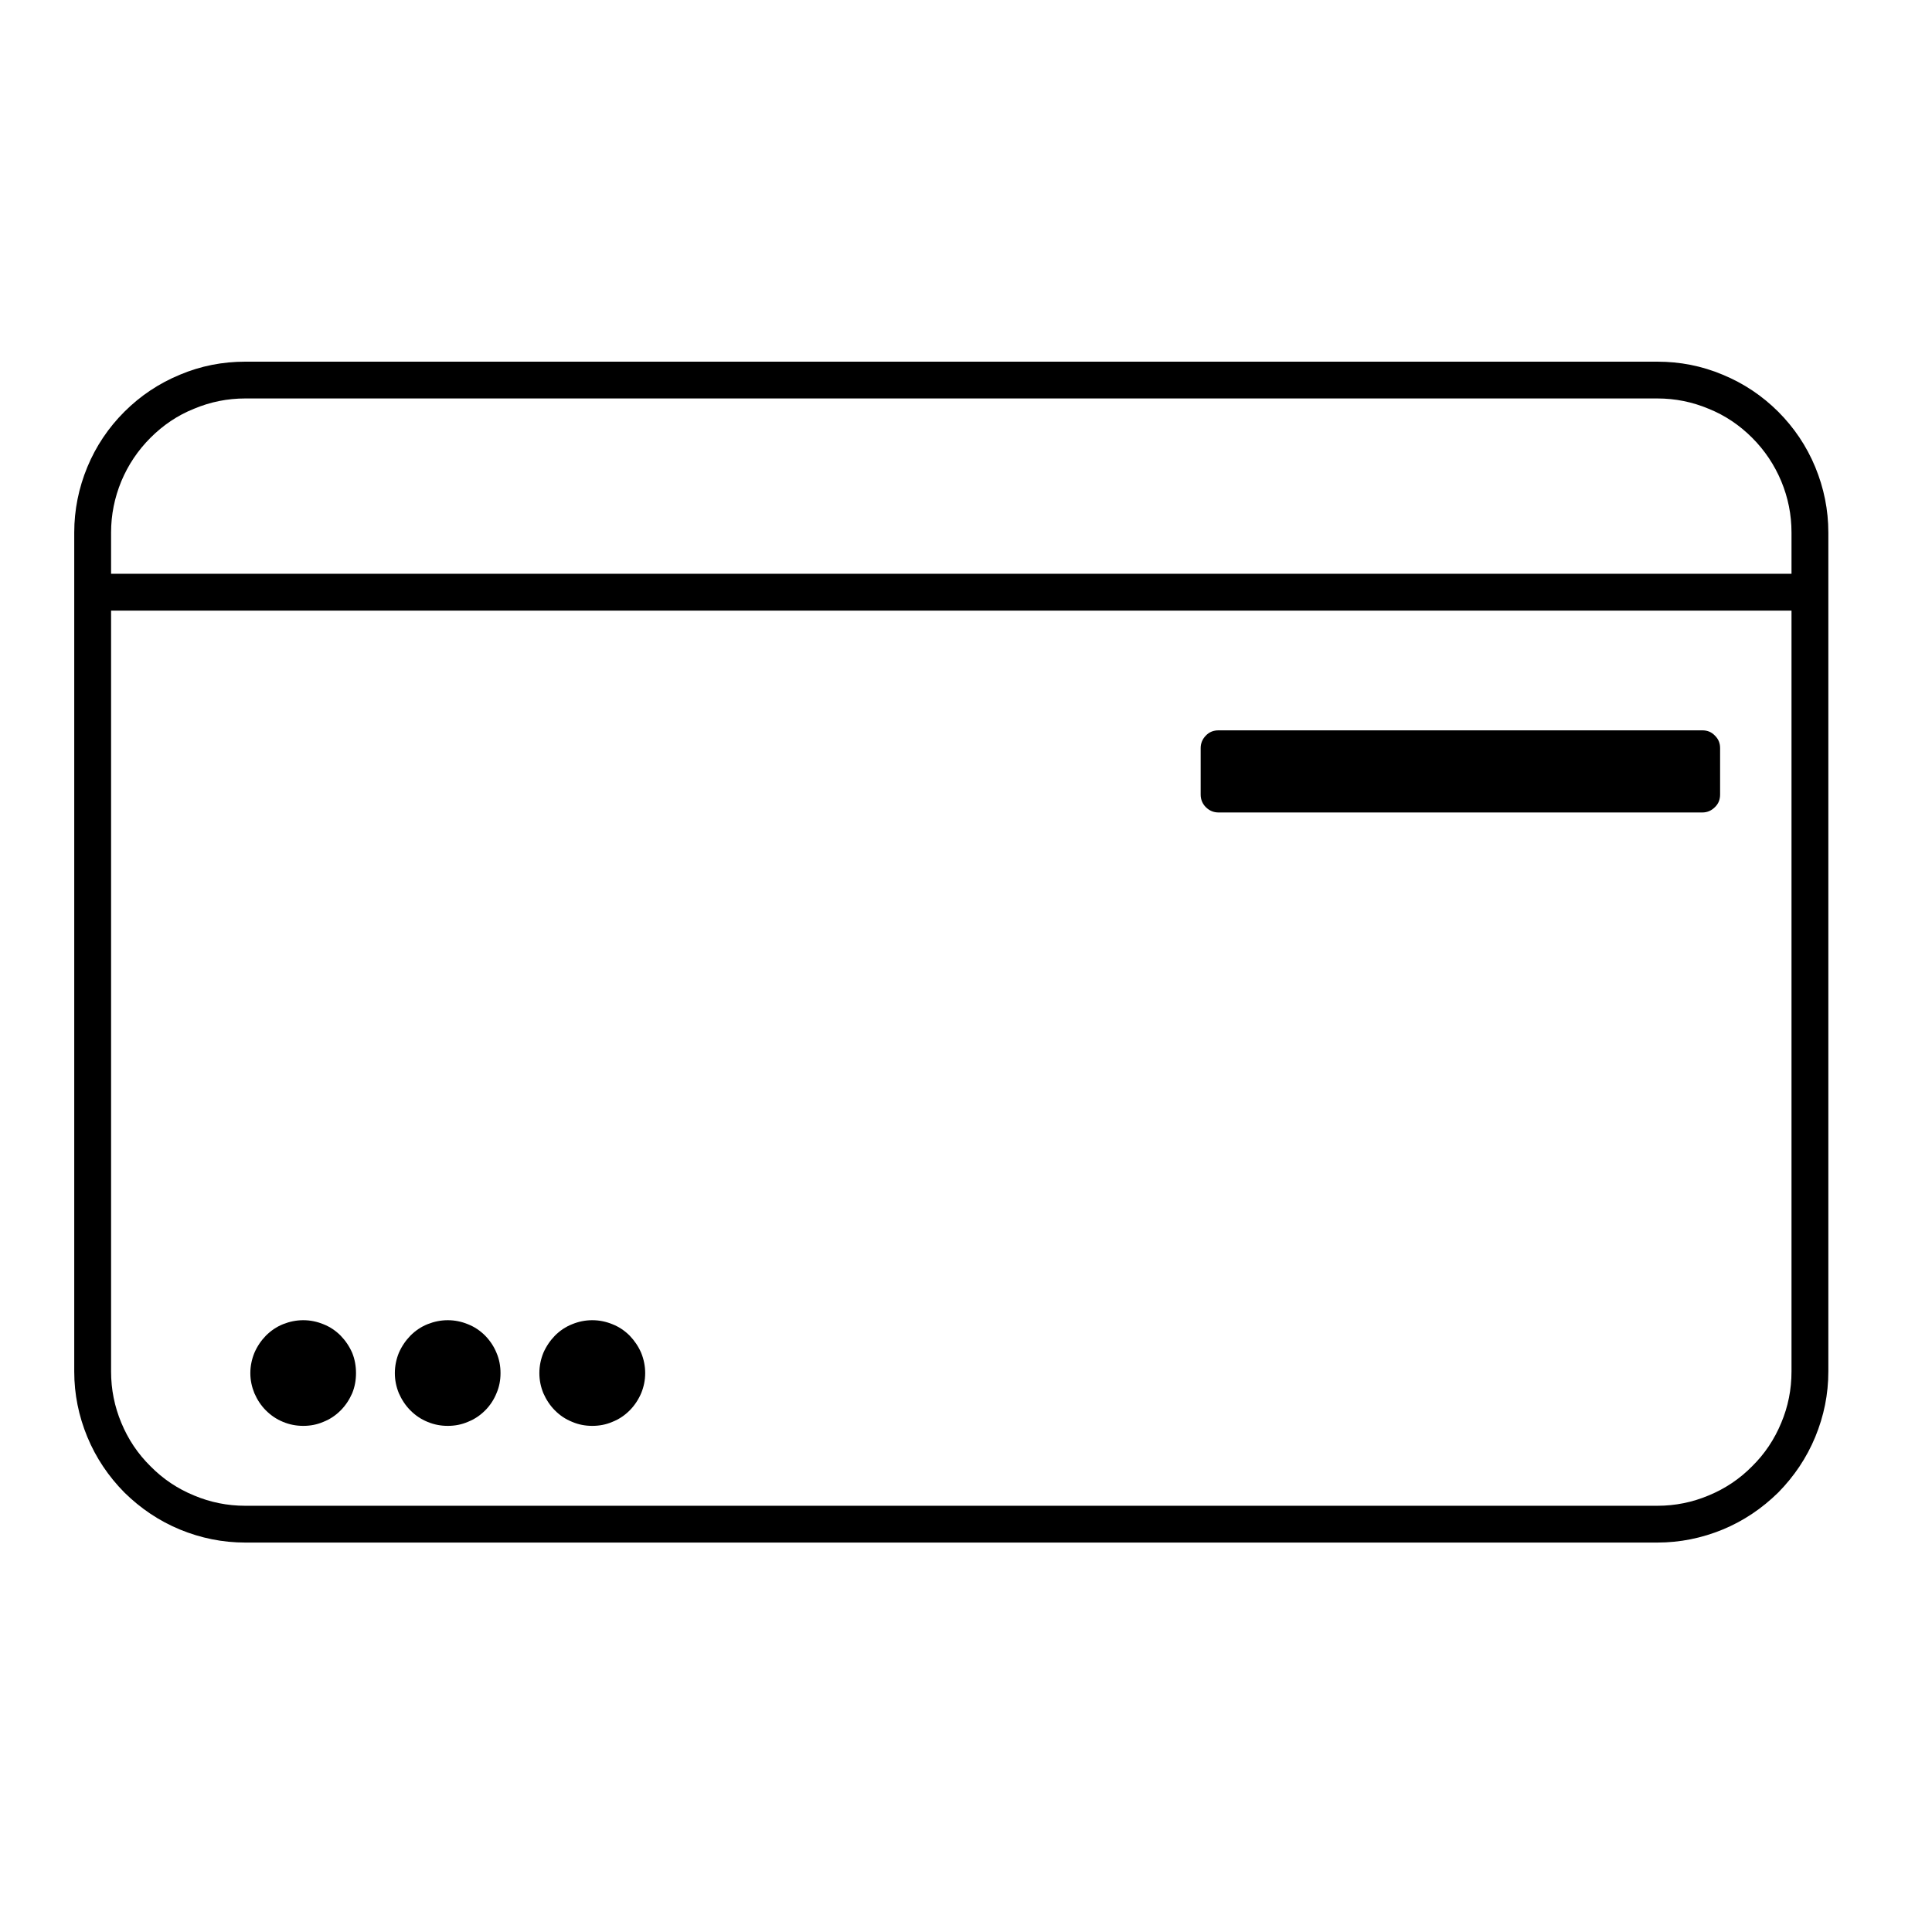 <?xml version="1.0" encoding="UTF-8"?> <svg xmlns="http://www.w3.org/2000/svg" xmlns:xlink="http://www.w3.org/1999/xlink" width="50" zoomAndPan="magnify" viewBox="0 0 37.5 37.5" height="50" preserveAspectRatio="xMidYMid meet" version="1.0"><defs><clipPath id="93b509498b"><path d="M 1.441 7.008 L 35.488 7.008 L 35.488 29.953 L 1.441 29.953 Z M 1.441 7.008 " clip-rule="nonzero"></path></clipPath><clipPath id="f4a53b3ec9"><path d="M 1.441 11 L 35.488 11 L 35.488 12 L 1.441 12 Z M 1.441 11 " clip-rule="nonzero"></path></clipPath></defs><g clip-path="url(#93b509498b)"><path fill="#000000" d="M 32.168 29.941 L 4.762 29.941 C 4.32 29.941 3.898 29.855 3.492 29.688 C 3.086 29.52 2.727 29.277 2.414 28.969 C 2.105 28.656 1.863 28.297 1.695 27.891 C 1.527 27.484 1.441 27.062 1.441 26.621 L 1.441 10.336 C 1.441 9.898 1.527 9.473 1.695 9.066 C 1.863 8.66 2.105 8.301 2.414 7.992 C 2.727 7.68 3.086 7.441 3.492 7.273 C 3.898 7.102 4.32 7.02 4.762 7.02 L 32.168 7.02 C 32.609 7.02 33.031 7.102 33.438 7.273 C 33.844 7.441 34.203 7.68 34.516 7.992 C 34.824 8.301 35.066 8.66 35.234 9.066 C 35.402 9.473 35.488 9.898 35.488 10.336 L 35.488 26.621 C 35.488 27.062 35.402 27.484 35.234 27.891 C 35.066 28.297 34.824 28.656 34.516 28.969 C 34.203 29.277 33.844 29.52 33.438 29.688 C 33.031 29.855 32.609 29.941 32.168 29.941 Z M 4.762 7.734 C 4.414 7.734 4.082 7.801 3.766 7.934 C 3.445 8.062 3.164 8.254 2.922 8.496 C 2.676 8.742 2.488 9.023 2.355 9.34 C 2.223 9.66 2.156 9.992 2.156 10.336 L 2.156 26.621 C 2.156 26.969 2.223 27.301 2.355 27.617 C 2.488 27.938 2.676 28.219 2.922 28.461 C 3.164 28.707 3.445 28.895 3.766 29.027 C 4.082 29.16 4.414 29.227 4.762 29.227 L 32.168 29.227 C 32.516 29.227 32.848 29.16 33.164 29.027 C 33.484 28.895 33.766 28.707 34.008 28.461 C 34.254 28.219 34.441 27.938 34.574 27.617 C 34.707 27.301 34.773 26.969 34.773 26.621 L 34.773 10.336 C 34.773 9.992 34.707 9.66 34.574 9.34 C 34.441 9.023 34.254 8.742 34.008 8.496 C 33.766 8.254 33.484 8.062 33.164 7.934 C 32.848 7.801 32.516 7.734 32.168 7.734 Z M 4.762 7.734 " fill-opacity="1" fill-rule="nonzero"></path></g><g clip-path="url(#f4a53b3ec9)"><path fill="#000000" d="M 1.801 11.137 L 35.129 11.137 L 35.129 11.852 L 1.801 11.852 Z M 1.801 11.137 " fill-opacity="1" fill-rule="nonzero"></path></g><path fill="#000000" d="M 23.652 14.176 L 33.043 14.176 C 33.137 14.176 33.219 14.207 33.285 14.277 C 33.355 14.344 33.387 14.426 33.387 14.52 L 33.387 15.422 C 33.387 15.52 33.355 15.602 33.285 15.668 C 33.219 15.734 33.137 15.77 33.043 15.77 L 23.652 15.77 C 23.555 15.77 23.473 15.734 23.406 15.668 C 23.34 15.602 23.305 15.52 23.305 15.422 L 23.305 14.52 C 23.305 14.426 23.34 14.344 23.406 14.277 C 23.473 14.207 23.555 14.176 23.652 14.176 Z M 23.652 14.176 " fill-opacity="1" fill-rule="nonzero"></path><path fill="#000000" d="M 6.91 26.652 C 6.91 26.789 6.887 26.918 6.836 27.043 C 6.781 27.168 6.707 27.281 6.613 27.375 C 6.516 27.473 6.406 27.547 6.277 27.598 C 6.152 27.652 6.023 27.676 5.887 27.676 C 5.75 27.676 5.621 27.652 5.492 27.598 C 5.367 27.547 5.258 27.473 5.16 27.375 C 5.066 27.281 4.992 27.168 4.938 27.043 C 4.887 26.918 4.859 26.789 4.859 26.652 C 4.859 26.516 4.887 26.383 4.938 26.258 C 4.992 26.133 5.066 26.023 5.16 25.926 C 5.258 25.828 5.367 25.754 5.492 25.703 C 5.621 25.652 5.75 25.625 5.887 25.625 C 6.023 25.625 6.152 25.652 6.277 25.703 C 6.406 25.754 6.516 25.828 6.613 25.926 C 6.707 26.023 6.781 26.133 6.836 26.258 C 6.887 26.383 6.91 26.516 6.91 26.652 Z M 6.91 26.652 " fill-opacity="1" fill-rule="nonzero"></path><path fill="#000000" d="M 9.715 26.652 C 9.715 26.789 9.691 26.918 9.637 27.043 C 9.586 27.168 9.512 27.281 9.418 27.375 C 9.32 27.473 9.211 27.547 9.082 27.598 C 8.957 27.652 8.828 27.676 8.691 27.676 C 8.555 27.676 8.426 27.652 8.297 27.598 C 8.172 27.547 8.062 27.473 7.965 27.375 C 7.871 27.281 7.797 27.168 7.742 27.043 C 7.691 26.918 7.664 26.789 7.664 26.652 C 7.664 26.516 7.691 26.383 7.742 26.258 C 7.797 26.133 7.871 26.023 7.965 25.926 C 8.062 25.828 8.172 25.754 8.297 25.703 C 8.426 25.652 8.555 25.625 8.691 25.625 C 8.828 25.625 8.957 25.652 9.082 25.703 C 9.211 25.754 9.32 25.828 9.418 25.926 C 9.512 26.023 9.586 26.133 9.637 26.258 C 9.691 26.383 9.715 26.516 9.715 26.652 Z M 9.715 26.652 " fill-opacity="1" fill-rule="nonzero"></path><path fill="#000000" d="M 12.523 26.652 C 12.523 26.789 12.496 26.918 12.445 27.043 C 12.391 27.168 12.316 27.281 12.223 27.375 C 12.125 27.473 12.016 27.547 11.887 27.598 C 11.762 27.652 11.633 27.676 11.496 27.676 C 11.359 27.676 11.23 27.652 11.105 27.598 C 10.977 27.547 10.867 27.473 10.77 27.375 C 10.676 27.281 10.602 27.168 10.547 27.043 C 10.496 26.918 10.469 26.789 10.469 26.652 C 10.469 26.516 10.496 26.383 10.547 26.258 C 10.602 26.133 10.676 26.023 10.77 25.926 C 10.867 25.828 10.977 25.754 11.105 25.703 C 11.23 25.652 11.359 25.625 11.496 25.625 C 11.633 25.625 11.762 25.652 11.887 25.703 C 12.016 25.754 12.125 25.828 12.223 25.926 C 12.316 26.023 12.391 26.133 12.445 26.258 C 12.496 26.383 12.523 26.516 12.523 26.652 Z M 12.523 26.652 " fill-opacity="1" fill-rule="nonzero"></path></svg> 